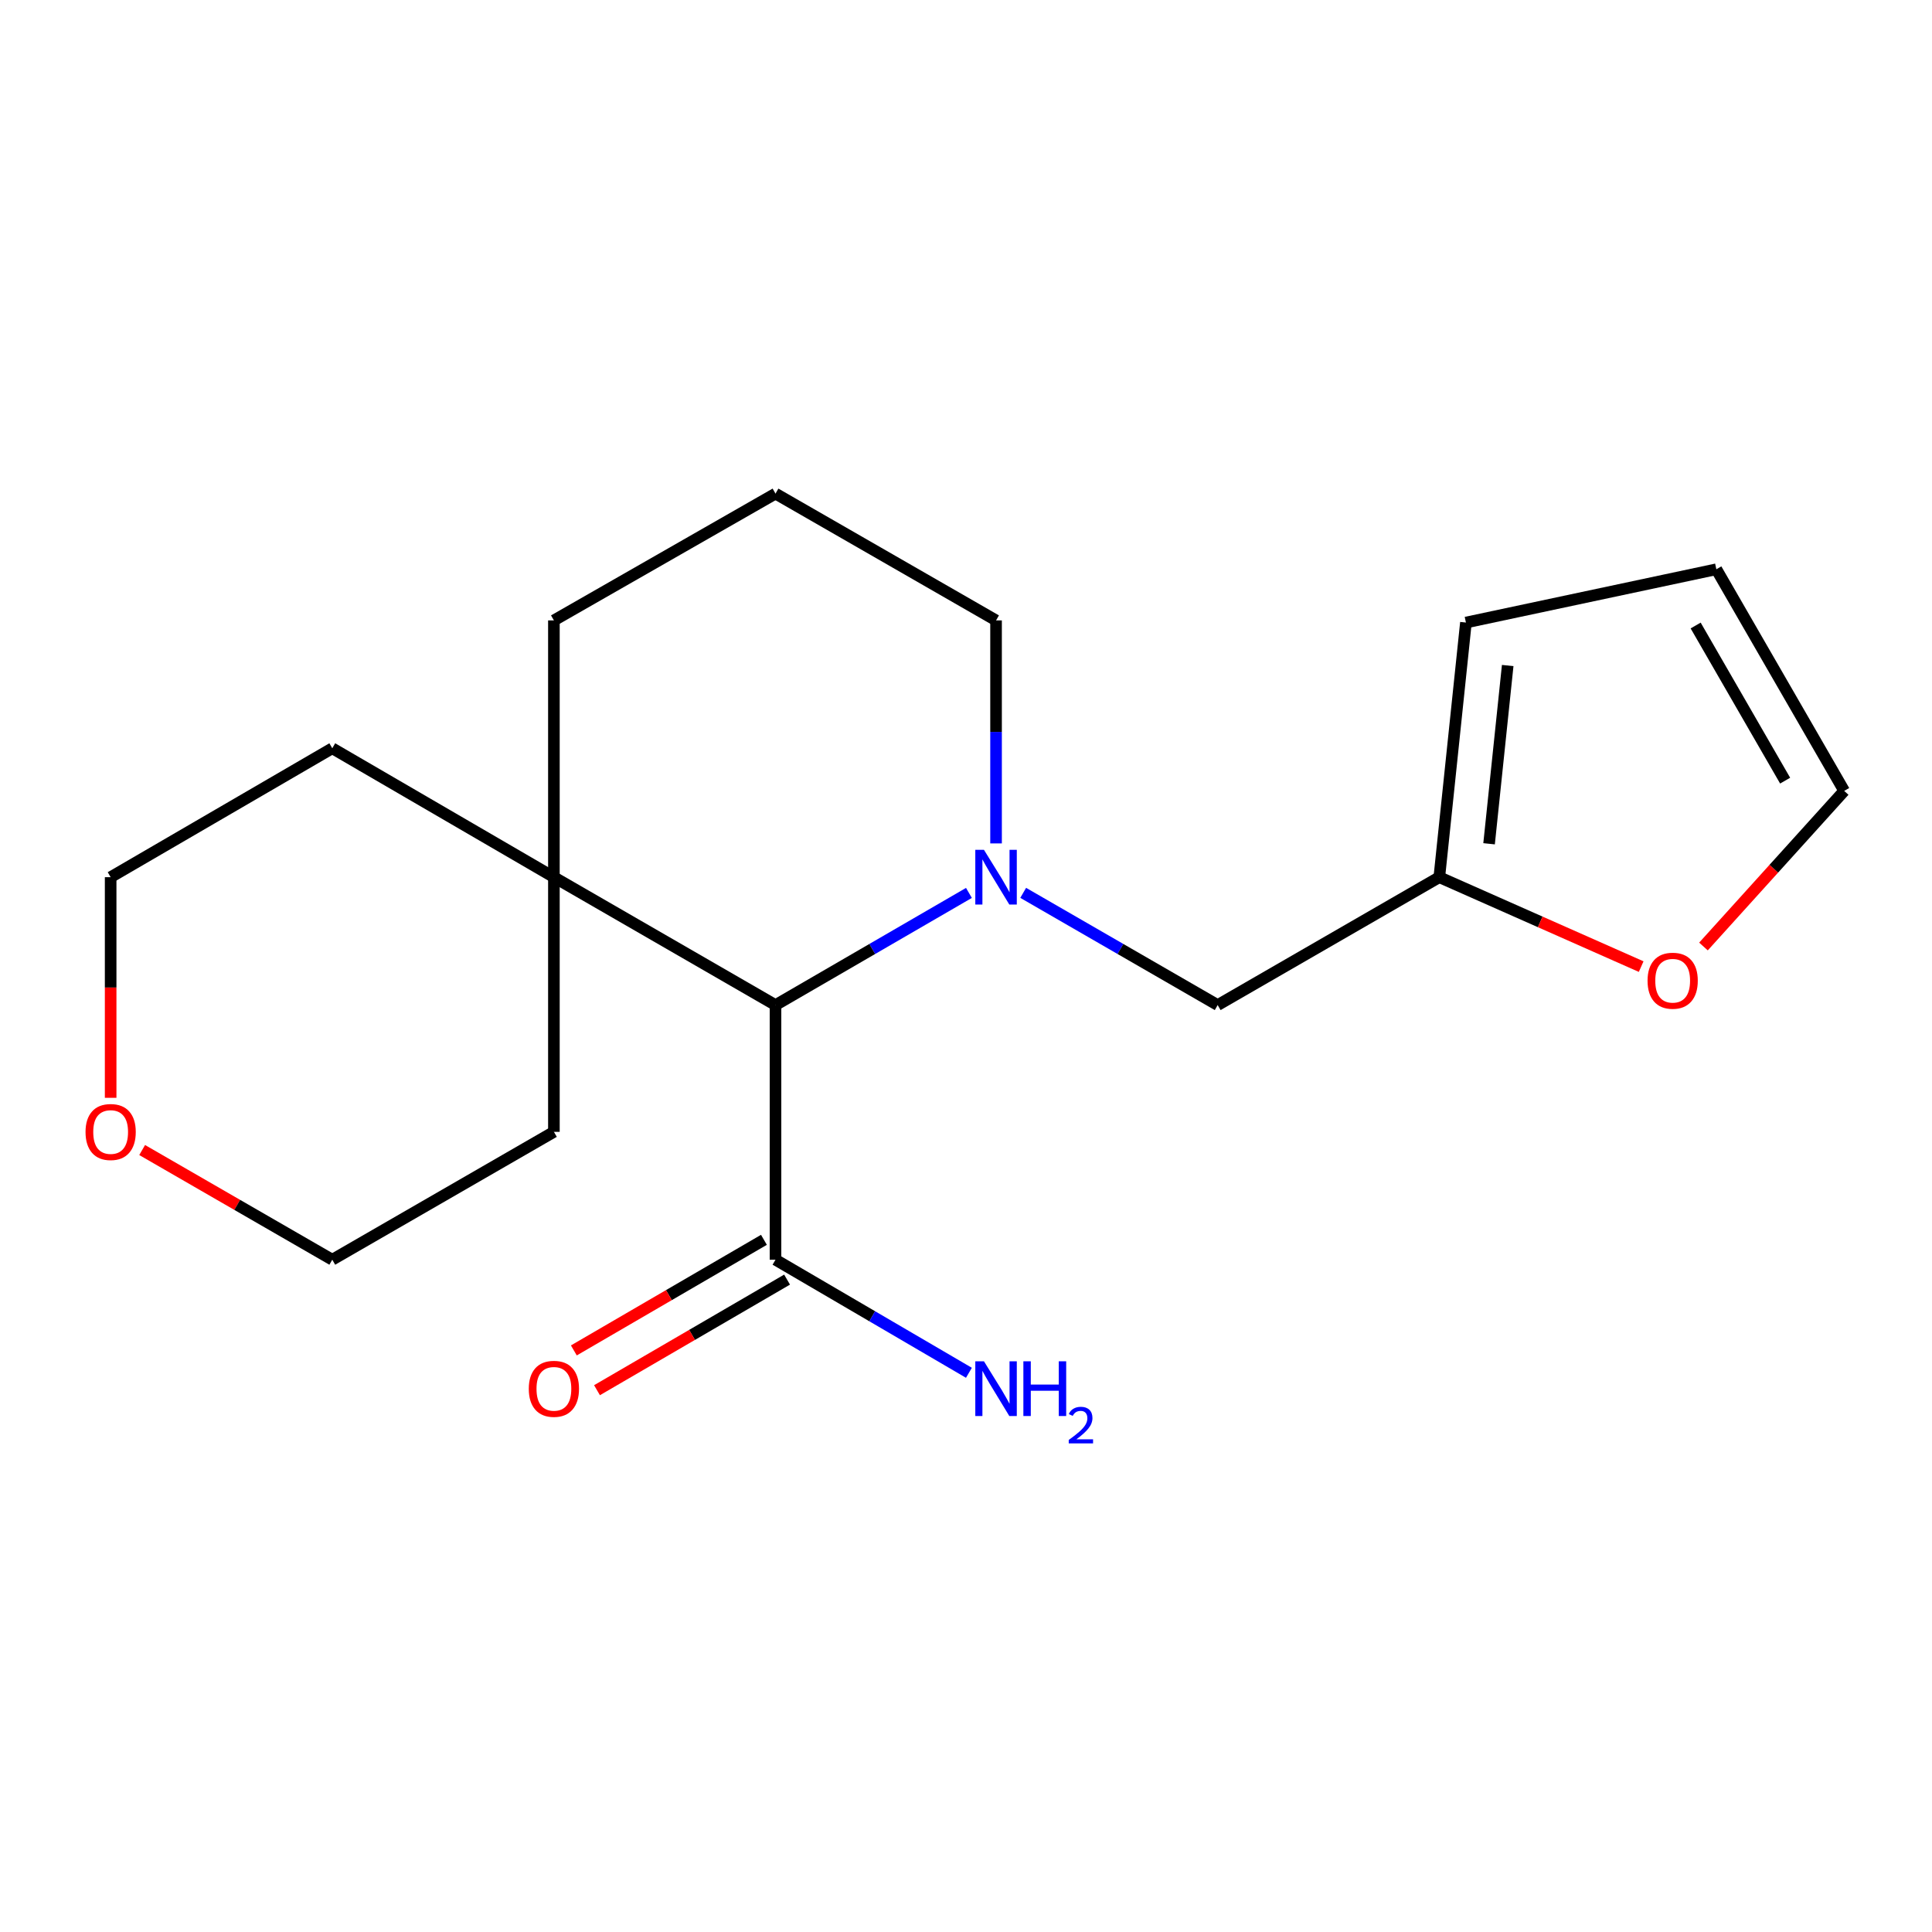 <?xml version='1.0' encoding='iso-8859-1'?>
<svg version='1.1' baseProfile='full'
              xmlns='http://www.w3.org/2000/svg'
                      xmlns:rdkit='http://www.rdkit.org/xml'
                      xmlns:xlink='http://www.w3.org/1999/xlink'
                  xml:space='preserve'
width='1000px' height='1000px' viewBox='0 0 1000 1000'>
<!-- END OF HEADER -->
<rect style='opacity:1.0;fill:#FFFFFF;stroke:none' width='1000' height='1000' x='0' y='0'> </rect>
<path class='bond-0' d='M 501.517,462.172 L 451.457,491.2' style='fill:none;fill-rule:evenodd;stroke:#0000FF;stroke-width:6px;stroke-linecap:butt;stroke-linejoin:miter;stroke-opacity:1' />
<path class='bond-0' d='M 451.457,491.2 L 401.398,520.228' style='fill:none;fill-rule:evenodd;stroke:#000000;stroke-width:6px;stroke-linecap:butt;stroke-linejoin:miter;stroke-opacity:1' />
<path class='bond-2' d='M 529.607,462.139 L 579.938,491.184' style='fill:none;fill-rule:evenodd;stroke:#0000FF;stroke-width:6px;stroke-linecap:butt;stroke-linejoin:miter;stroke-opacity:1' />
<path class='bond-2' d='M 579.938,491.184 L 630.269,520.228' style='fill:none;fill-rule:evenodd;stroke:#000000;stroke-width:6px;stroke-linecap:butt;stroke-linejoin:miter;stroke-opacity:1' />
<path class='bond-12' d='M 515.556,436.548 L 515.556,378.834' style='fill:none;fill-rule:evenodd;stroke:#0000FF;stroke-width:6px;stroke-linecap:butt;stroke-linejoin:miter;stroke-opacity:1' />
<path class='bond-12' d='M 515.556,378.834 L 515.556,321.12' style='fill:none;fill-rule:evenodd;stroke:#000000;stroke-width:6px;stroke-linecap:butt;stroke-linejoin:miter;stroke-opacity:1' />
<path class='bond-1' d='M 401.398,520.228 L 401.398,652.027' style='fill:none;fill-rule:evenodd;stroke:#000000;stroke-width:6px;stroke-linecap:butt;stroke-linejoin:miter;stroke-opacity:1' />
<path class='bond-4' d='M 401.398,520.228 L 286.698,454.031' style='fill:none;fill-rule:evenodd;stroke:#000000;stroke-width:6px;stroke-linecap:butt;stroke-linejoin:miter;stroke-opacity:1' />
<path class='bond-6' d='M 395.408,641.732 L 346.217,670.355' style='fill:none;fill-rule:evenodd;stroke:#000000;stroke-width:6px;stroke-linecap:butt;stroke-linejoin:miter;stroke-opacity:1' />
<path class='bond-6' d='M 346.217,670.355 L 297.025,698.977' style='fill:none;fill-rule:evenodd;stroke:#FF0000;stroke-width:6px;stroke-linecap:butt;stroke-linejoin:miter;stroke-opacity:1' />
<path class='bond-6' d='M 407.388,662.322 L 358.197,690.944' style='fill:none;fill-rule:evenodd;stroke:#000000;stroke-width:6px;stroke-linecap:butt;stroke-linejoin:miter;stroke-opacity:1' />
<path class='bond-6' d='M 358.197,690.944 L 309.006,719.567' style='fill:none;fill-rule:evenodd;stroke:#FF0000;stroke-width:6px;stroke-linecap:butt;stroke-linejoin:miter;stroke-opacity:1' />
<path class='bond-11' d='M 401.398,652.027 L 451.454,681.291' style='fill:none;fill-rule:evenodd;stroke:#000000;stroke-width:6px;stroke-linecap:butt;stroke-linejoin:miter;stroke-opacity:1' />
<path class='bond-11' d='M 451.454,681.291 L 501.51,710.555' style='fill:none;fill-rule:evenodd;stroke:#0000FF;stroke-width:6px;stroke-linecap:butt;stroke-linejoin:miter;stroke-opacity:1' />
<path class='bond-3' d='M 630.269,520.228 L 744.983,454.031' style='fill:none;fill-rule:evenodd;stroke:#000000;stroke-width:6px;stroke-linecap:butt;stroke-linejoin:miter;stroke-opacity:1' />
<path class='bond-5' d='M 744.983,454.031 L 797.225,477.173' style='fill:none;fill-rule:evenodd;stroke:#000000;stroke-width:6px;stroke-linecap:butt;stroke-linejoin:miter;stroke-opacity:1' />
<path class='bond-5' d='M 797.225,477.173 L 849.468,500.315' style='fill:none;fill-rule:evenodd;stroke:#FF0000;stroke-width:6px;stroke-linecap:butt;stroke-linejoin:miter;stroke-opacity:1' />
<path class='bond-7' d='M 744.983,454.031 L 758.76,322.232' style='fill:none;fill-rule:evenodd;stroke:#000000;stroke-width:6px;stroke-linecap:butt;stroke-linejoin:miter;stroke-opacity:1' />
<path class='bond-7' d='M 770.742,436.738 L 780.385,344.478' style='fill:none;fill-rule:evenodd;stroke:#000000;stroke-width:6px;stroke-linecap:butt;stroke-linejoin:miter;stroke-opacity:1' />
<path class='bond-15' d='M 286.698,454.031 L 286.698,585.843' style='fill:none;fill-rule:evenodd;stroke:#000000;stroke-width:6px;stroke-linecap:butt;stroke-linejoin:miter;stroke-opacity:1' />
<path class='bond-16' d='M 286.698,454.031 L 171.984,387.304' style='fill:none;fill-rule:evenodd;stroke:#000000;stroke-width:6px;stroke-linecap:butt;stroke-linejoin:miter;stroke-opacity:1' />
<path class='bond-19' d='M 286.698,454.031 L 286.698,321.12' style='fill:none;fill-rule:evenodd;stroke:#000000;stroke-width:6px;stroke-linecap:butt;stroke-linejoin:miter;stroke-opacity:1' />
<path class='bond-8' d='M 881.712,489.908 L 918.129,449.637' style='fill:none;fill-rule:evenodd;stroke:#FF0000;stroke-width:6px;stroke-linecap:butt;stroke-linejoin:miter;stroke-opacity:1' />
<path class='bond-8' d='M 918.129,449.637 L 954.545,409.366' style='fill:none;fill-rule:evenodd;stroke:#000000;stroke-width:6px;stroke-linecap:butt;stroke-linejoin:miter;stroke-opacity:1' />
<path class='bond-9' d='M 758.76,322.232 L 888.375,294.652' style='fill:none;fill-rule:evenodd;stroke:#000000;stroke-width:6px;stroke-linecap:butt;stroke-linejoin:miter;stroke-opacity:1' />
<path class='bond-20' d='M 954.545,409.366 L 888.375,294.652' style='fill:none;fill-rule:evenodd;stroke:#000000;stroke-width:6px;stroke-linecap:butt;stroke-linejoin:miter;stroke-opacity:1' />
<path class='bond-20' d='M 923.985,404.061 L 877.666,323.762' style='fill:none;fill-rule:evenodd;stroke:#000000;stroke-width:6px;stroke-linecap:butt;stroke-linejoin:miter;stroke-opacity:1' />
<path class='bond-10' d='M 57.271,568.228 L 57.271,511.129' style='fill:none;fill-rule:evenodd;stroke:#FF0000;stroke-width:6px;stroke-linecap:butt;stroke-linejoin:miter;stroke-opacity:1' />
<path class='bond-10' d='M 57.271,511.129 L 57.271,454.031' style='fill:none;fill-rule:evenodd;stroke:#000000;stroke-width:6px;stroke-linecap:butt;stroke-linejoin:miter;stroke-opacity:1' />
<path class='bond-21' d='M 73.582,595.253 L 122.783,623.64' style='fill:none;fill-rule:evenodd;stroke:#FF0000;stroke-width:6px;stroke-linecap:butt;stroke-linejoin:miter;stroke-opacity:1' />
<path class='bond-21' d='M 122.783,623.64 L 171.984,652.027' style='fill:none;fill-rule:evenodd;stroke:#000000;stroke-width:6px;stroke-linecap:butt;stroke-linejoin:miter;stroke-opacity:1' />
<path class='bond-14' d='M 515.556,321.12 L 401.398,255.492' style='fill:none;fill-rule:evenodd;stroke:#000000;stroke-width:6px;stroke-linecap:butt;stroke-linejoin:miter;stroke-opacity:1' />
<path class='bond-13' d='M 286.698,321.12 L 401.398,255.492' style='fill:none;fill-rule:evenodd;stroke:#000000;stroke-width:6px;stroke-linecap:butt;stroke-linejoin:miter;stroke-opacity:1' />
<path class='bond-18' d='M 286.698,585.843 L 171.984,652.027' style='fill:none;fill-rule:evenodd;stroke:#000000;stroke-width:6px;stroke-linecap:butt;stroke-linejoin:miter;stroke-opacity:1' />
<path class='bond-17' d='M 171.984,387.304 L 57.271,454.031' style='fill:none;fill-rule:evenodd;stroke:#000000;stroke-width:6px;stroke-linecap:butt;stroke-linejoin:miter;stroke-opacity:1' />
<path  class='atom-0' d='M 509.296 439.871
L 518.576 454.871
Q 519.496 456.351, 520.976 459.031
Q 522.456 461.711, 522.536 461.871
L 522.536 439.871
L 526.296 439.871
L 526.296 468.191
L 522.416 468.191
L 512.456 451.791
Q 511.296 449.871, 510.056 447.671
Q 508.856 445.471, 508.496 444.791
L 508.496 468.191
L 504.816 468.191
L 504.816 439.871
L 509.296 439.871
' fill='#0000FF'/>
<path  class='atom-6' d='M 852.771 507.616
Q 852.771 500.816, 856.131 497.016
Q 859.491 493.216, 865.771 493.216
Q 872.051 493.216, 875.411 497.016
Q 878.771 500.816, 878.771 507.616
Q 878.771 514.496, 875.371 518.416
Q 871.971 522.296, 865.771 522.296
Q 859.531 522.296, 856.131 518.416
Q 852.771 514.536, 852.771 507.616
M 865.771 519.096
Q 870.091 519.096, 872.411 516.216
Q 874.771 513.296, 874.771 507.616
Q 874.771 502.056, 872.411 499.256
Q 870.091 496.416, 865.771 496.416
Q 861.451 496.416, 859.091 499.216
Q 856.771 502.016, 856.771 507.616
Q 856.771 513.336, 859.091 516.216
Q 861.451 519.096, 865.771 519.096
' fill='#FF0000'/>
<path  class='atom-7' d='M 273.698 718.847
Q 273.698 712.047, 277.058 708.247
Q 280.418 704.447, 286.698 704.447
Q 292.978 704.447, 296.338 708.247
Q 299.698 712.047, 299.698 718.847
Q 299.698 725.727, 296.298 729.647
Q 292.898 733.527, 286.698 733.527
Q 280.458 733.527, 277.058 729.647
Q 273.698 725.767, 273.698 718.847
M 286.698 730.327
Q 291.018 730.327, 293.338 727.447
Q 295.698 724.527, 295.698 718.847
Q 295.698 713.287, 293.338 710.487
Q 291.018 707.647, 286.698 707.647
Q 282.378 707.647, 280.018 710.447
Q 277.698 713.247, 277.698 718.847
Q 277.698 724.567, 280.018 727.447
Q 282.378 730.327, 286.698 730.327
' fill='#FF0000'/>
<path  class='atom-11' d='M 44.271 585.923
Q 44.271 579.123, 47.631 575.323
Q 50.991 571.523, 57.271 571.523
Q 63.551 571.523, 66.911 575.323
Q 70.271 579.123, 70.271 585.923
Q 70.271 592.803, 66.871 596.723
Q 63.471 600.603, 57.271 600.603
Q 51.031 600.603, 47.631 596.723
Q 44.271 592.843, 44.271 585.923
M 57.271 597.403
Q 61.591 597.403, 63.911 594.523
Q 66.271 591.603, 66.271 585.923
Q 66.271 580.363, 63.911 577.563
Q 61.591 574.723, 57.271 574.723
Q 52.951 574.723, 50.591 577.523
Q 48.271 580.323, 48.271 585.923
Q 48.271 591.643, 50.591 594.523
Q 52.951 597.403, 57.271 597.403
' fill='#FF0000'/>
<path  class='atom-12' d='M 509.296 704.607
L 518.576 719.607
Q 519.496 721.087, 520.976 723.767
Q 522.456 726.447, 522.536 726.607
L 522.536 704.607
L 526.296 704.607
L 526.296 732.927
L 522.416 732.927
L 512.456 716.527
Q 511.296 714.607, 510.056 712.407
Q 508.856 710.207, 508.496 709.527
L 508.496 732.927
L 504.816 732.927
L 504.816 704.607
L 509.296 704.607
' fill='#0000FF'/>
<path  class='atom-12' d='M 529.696 704.607
L 533.536 704.607
L 533.536 716.647
L 548.016 716.647
L 548.016 704.607
L 551.856 704.607
L 551.856 732.927
L 548.016 732.927
L 548.016 719.847
L 533.536 719.847
L 533.536 732.927
L 529.696 732.927
L 529.696 704.607
' fill='#0000FF'/>
<path  class='atom-12' d='M 553.229 731.933
Q 553.915 730.164, 555.552 729.187
Q 557.189 728.184, 559.459 728.184
Q 562.284 728.184, 563.868 729.715
Q 565.452 731.247, 565.452 733.966
Q 565.452 736.738, 563.393 739.325
Q 561.36 741.912, 557.136 744.975
L 565.769 744.975
L 565.769 747.087
L 553.176 747.087
L 553.176 745.318
Q 556.661 742.836, 558.72 740.988
Q 560.805 739.14, 561.809 737.477
Q 562.812 735.814, 562.812 734.098
Q 562.812 732.303, 561.914 731.299
Q 561.017 730.296, 559.459 730.296
Q 557.954 730.296, 556.951 730.903
Q 555.948 731.511, 555.235 732.857
L 553.229 731.933
' fill='#0000FF'/>
</svg>
